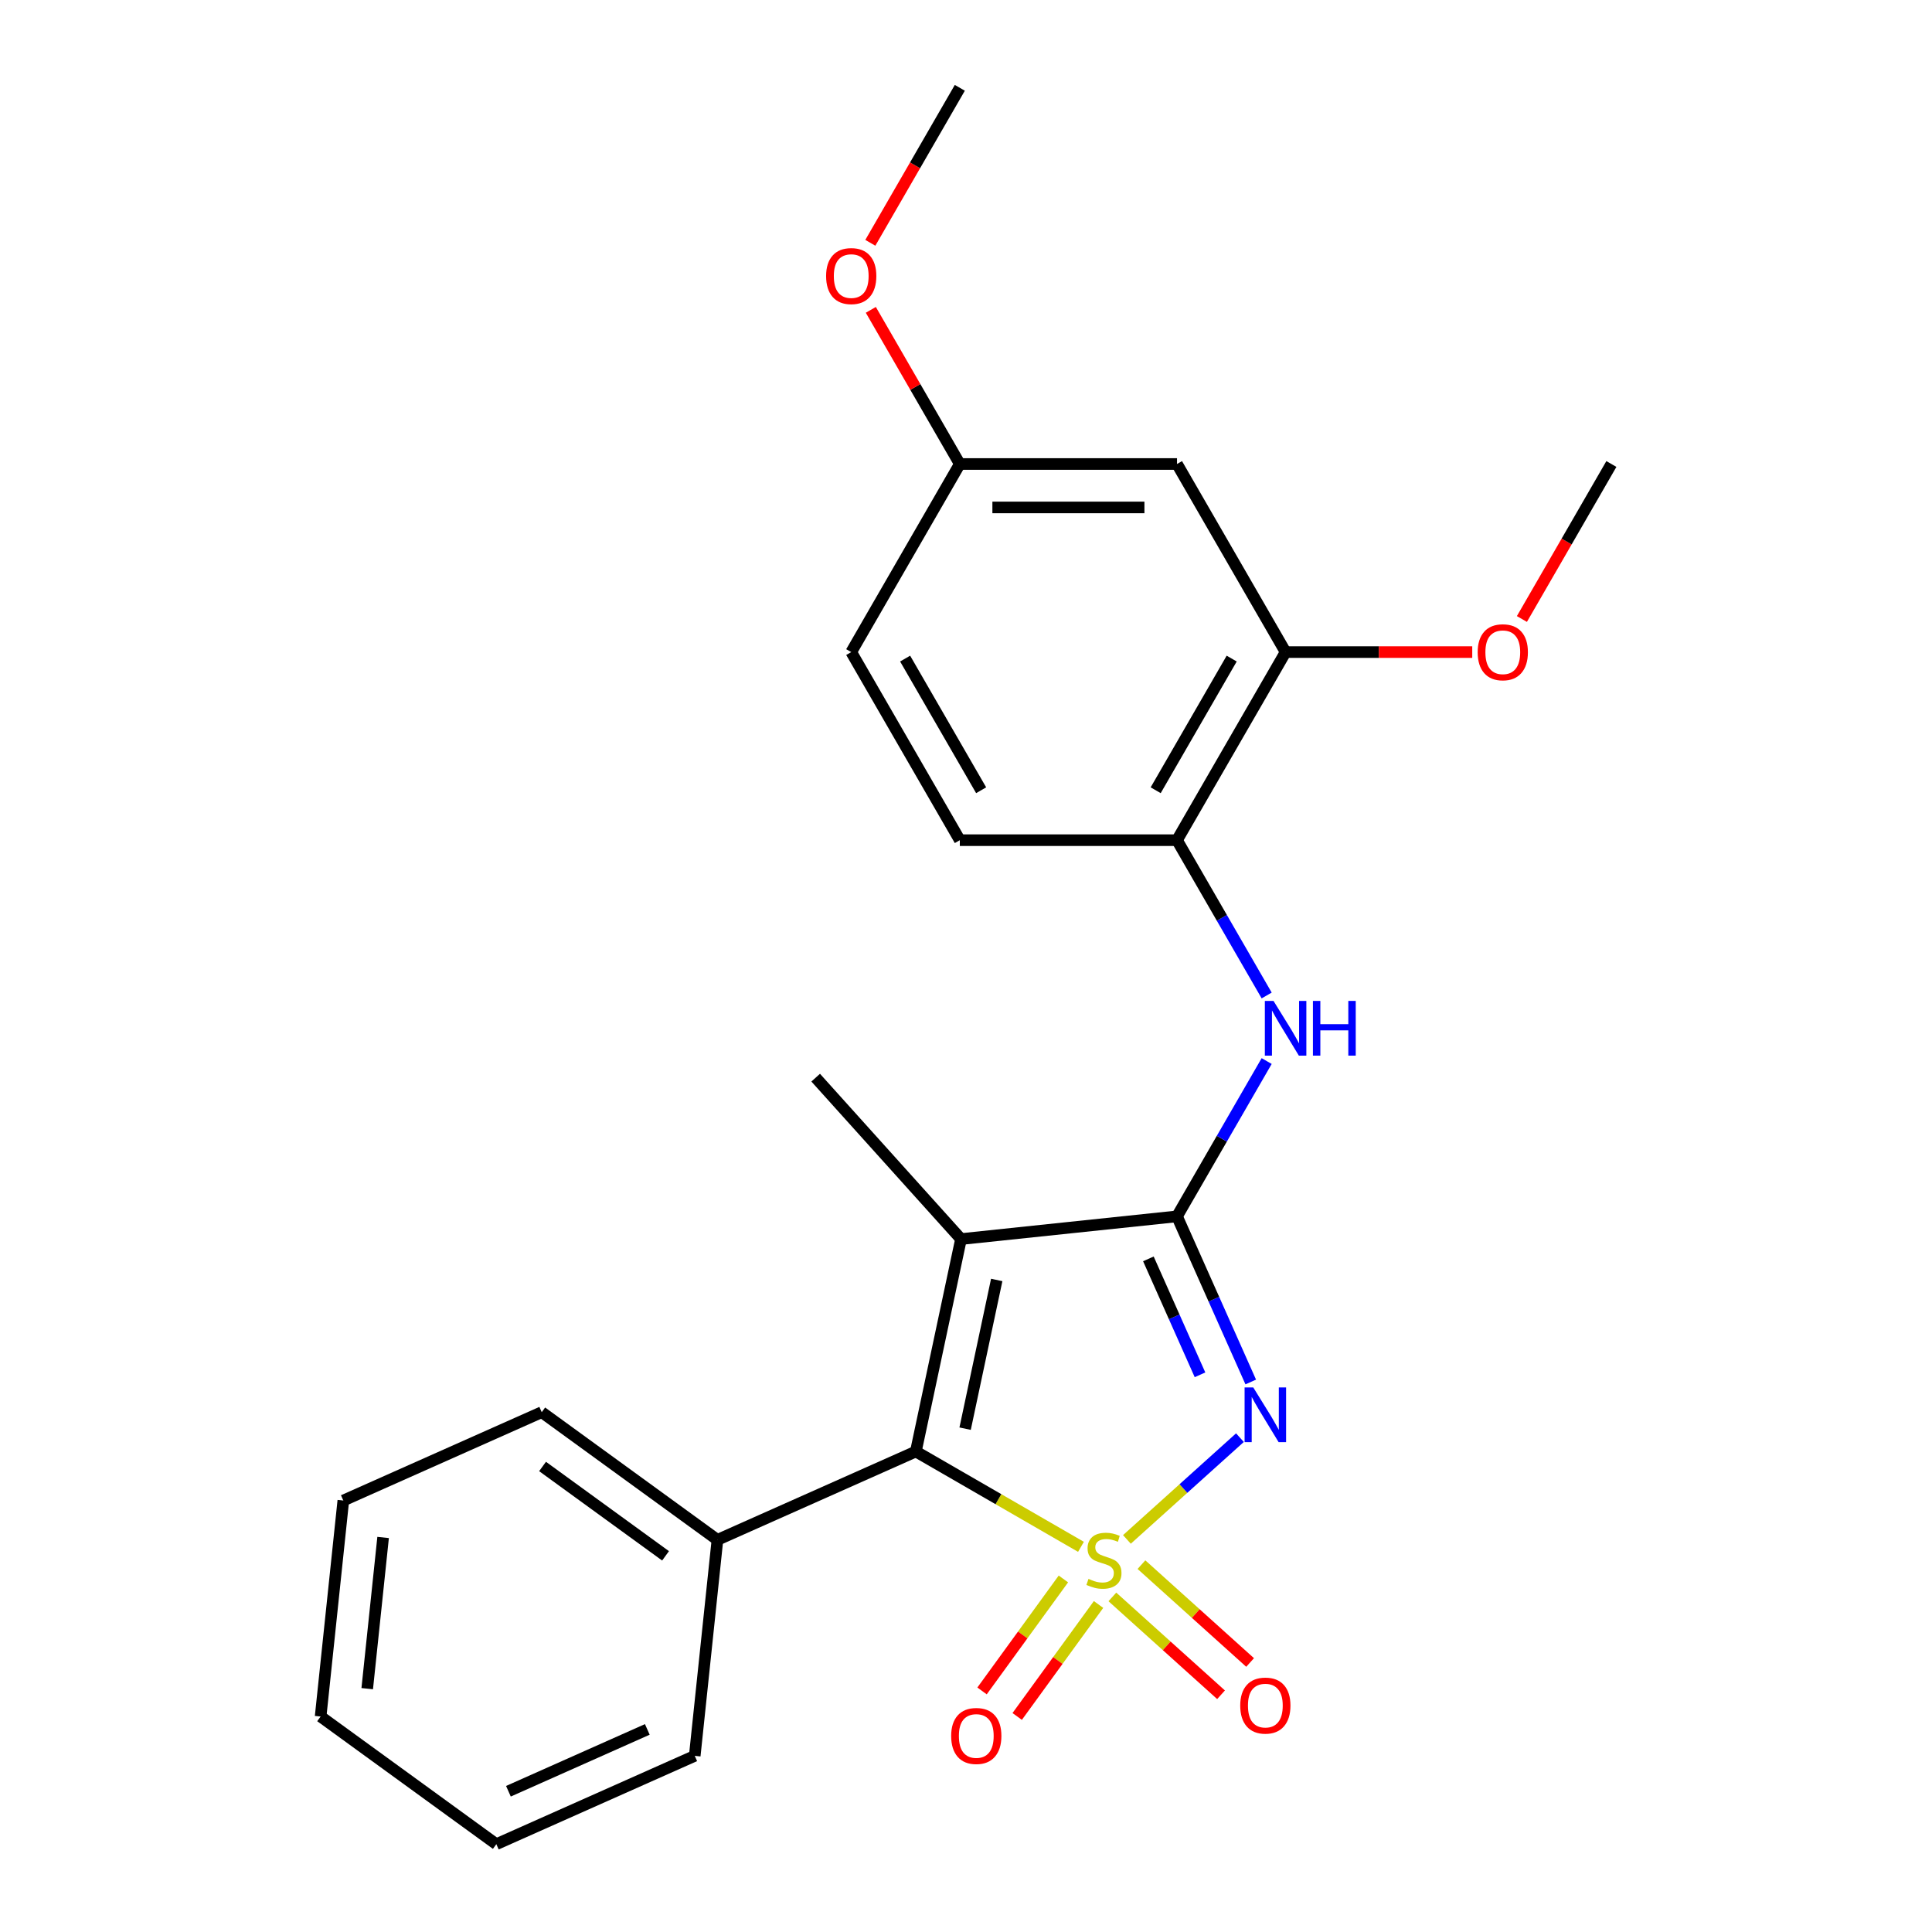 <?xml version='1.0' encoding='iso-8859-1'?>
<svg version='1.1' baseProfile='full'
              xmlns='http://www.w3.org/2000/svg'
                      xmlns:rdkit='http://www.rdkit.org/xml'
                      xmlns:xlink='http://www.w3.org/1999/xlink'
                  xml:space='preserve'
width='1000px' height='1000px' viewBox='0 0 1000 1000'>
<!-- END OF HEADER -->
<rect style='opacity:1.0;fill:#FFFFFF;stroke:none' width='1000' height='1000' x='0' y='0'> </rect>
<path class='bond-0' d='M 583.289,796.799 L 612.539,770.462' style='fill:none;fill-rule:evenodd;stroke:#CCCC00;stroke-width:6px;stroke-linecap:butt;stroke-linejoin:miter;stroke-opacity:1' />
<path class='bond-0' d='M 612.539,770.462 L 641.79,744.125' style='fill:none;fill-rule:evenodd;stroke:#0000FF;stroke-width:6px;stroke-linecap:butt;stroke-linejoin:miter;stroke-opacity:1' />
<path class='bond-2' d='M 559.508,800.641 L 516.776,775.969' style='fill:none;fill-rule:evenodd;stroke:#CCCC00;stroke-width:6px;stroke-linecap:butt;stroke-linejoin:miter;stroke-opacity:1' />
<path class='bond-2' d='M 516.776,775.969 L 474.043,751.297' style='fill:none;fill-rule:evenodd;stroke:#000000;stroke-width:6px;stroke-linecap:butt;stroke-linejoin:miter;stroke-opacity:1' />
<path class='bond-5' d='M 575.767,826.566 L 603.887,851.886' style='fill:none;fill-rule:evenodd;stroke:#CCCC00;stroke-width:6px;stroke-linecap:butt;stroke-linejoin:miter;stroke-opacity:1' />
<path class='bond-5' d='M 603.887,851.886 L 632.008,877.205' style='fill:none;fill-rule:evenodd;stroke:#FF0000;stroke-width:6px;stroke-linecap:butt;stroke-linejoin:miter;stroke-opacity:1' />
<path class='bond-5' d='M 590.811,809.857 L 618.932,835.177' style='fill:none;fill-rule:evenodd;stroke:#CCCC00;stroke-width:6px;stroke-linecap:butt;stroke-linejoin:miter;stroke-opacity:1' />
<path class='bond-5' d='M 618.932,835.177 L 647.052,860.497' style='fill:none;fill-rule:evenodd;stroke:#FF0000;stroke-width:6px;stroke-linecap:butt;stroke-linejoin:miter;stroke-opacity:1' />
<path class='bond-6' d='M 550.414,817.264 L 529.36,846.242' style='fill:none;fill-rule:evenodd;stroke:#CCCC00;stroke-width:6px;stroke-linecap:butt;stroke-linejoin:miter;stroke-opacity:1' />
<path class='bond-6' d='M 529.36,846.242 L 508.306,875.22' style='fill:none;fill-rule:evenodd;stroke:#FF0000;stroke-width:6px;stroke-linecap:butt;stroke-linejoin:miter;stroke-opacity:1' />
<path class='bond-6' d='M 568.603,830.479 L 547.549,859.457' style='fill:none;fill-rule:evenodd;stroke:#CCCC00;stroke-width:6px;stroke-linecap:butt;stroke-linejoin:miter;stroke-opacity:1' />
<path class='bond-6' d='M 547.549,859.457 L 526.495,888.435' style='fill:none;fill-rule:evenodd;stroke:#FF0000;stroke-width:6px;stroke-linecap:butt;stroke-linejoin:miter;stroke-opacity:1' />
<path class='bond-1' d='M 647.385,715.314 L 628.3,672.45' style='fill:none;fill-rule:evenodd;stroke:#0000FF;stroke-width:6px;stroke-linecap:butt;stroke-linejoin:miter;stroke-opacity:1' />
<path class='bond-1' d='M 628.3,672.45 L 609.216,629.587' style='fill:none;fill-rule:evenodd;stroke:#000000;stroke-width:6px;stroke-linecap:butt;stroke-linejoin:miter;stroke-opacity:1' />
<path class='bond-1' d='M 621.12,711.6 L 607.761,681.595' style='fill:none;fill-rule:evenodd;stroke:#0000FF;stroke-width:6px;stroke-linecap:butt;stroke-linejoin:miter;stroke-opacity:1' />
<path class='bond-1' d='M 607.761,681.595 L 594.402,651.591' style='fill:none;fill-rule:evenodd;stroke:#000000;stroke-width:6px;stroke-linecap:butt;stroke-linejoin:miter;stroke-opacity:1' />
<path class='bond-4' d='M 609.216,629.587 L 632.422,589.394' style='fill:none;fill-rule:evenodd;stroke:#000000;stroke-width:6px;stroke-linecap:butt;stroke-linejoin:miter;stroke-opacity:1' />
<path class='bond-4' d='M 632.422,589.394 L 655.627,549.202' style='fill:none;fill-rule:evenodd;stroke:#0000FF;stroke-width:6px;stroke-linecap:butt;stroke-linejoin:miter;stroke-opacity:1' />
<path class='bond-24' d='M 609.216,629.587 L 497.416,641.338' style='fill:none;fill-rule:evenodd;stroke:#000000;stroke-width:6px;stroke-linecap:butt;stroke-linejoin:miter;stroke-opacity:1' />
<path class='bond-3' d='M 474.043,751.297 L 497.416,641.338' style='fill:none;fill-rule:evenodd;stroke:#000000;stroke-width:6px;stroke-linecap:butt;stroke-linejoin:miter;stroke-opacity:1' />
<path class='bond-3' d='M 499.541,739.478 L 515.902,662.506' style='fill:none;fill-rule:evenodd;stroke:#000000;stroke-width:6px;stroke-linecap:butt;stroke-linejoin:miter;stroke-opacity:1' />
<path class='bond-10' d='M 474.043,751.297 L 371.346,797.021' style='fill:none;fill-rule:evenodd;stroke:#000000;stroke-width:6px;stroke-linecap:butt;stroke-linejoin:miter;stroke-opacity:1' />
<path class='bond-13' d='M 497.416,641.338 L 422.195,557.796' style='fill:none;fill-rule:evenodd;stroke:#000000;stroke-width:6px;stroke-linecap:butt;stroke-linejoin:miter;stroke-opacity:1' />
<path class='bond-7' d='M 655.627,515.261 L 632.422,475.069' style='fill:none;fill-rule:evenodd;stroke:#0000FF;stroke-width:6px;stroke-linecap:butt;stroke-linejoin:miter;stroke-opacity:1' />
<path class='bond-7' d='M 632.422,475.069 L 609.216,434.876' style='fill:none;fill-rule:evenodd;stroke:#000000;stroke-width:6px;stroke-linecap:butt;stroke-linejoin:miter;stroke-opacity:1' />
<path class='bond-8' d='M 609.216,434.876 L 665.425,337.521' style='fill:none;fill-rule:evenodd;stroke:#000000;stroke-width:6px;stroke-linecap:butt;stroke-linejoin:miter;stroke-opacity:1' />
<path class='bond-8' d='M 598.177,409.031 L 637.522,340.882' style='fill:none;fill-rule:evenodd;stroke:#000000;stroke-width:6px;stroke-linecap:butt;stroke-linejoin:miter;stroke-opacity:1' />
<path class='bond-11' d='M 609.216,434.876 L 496.8,434.876' style='fill:none;fill-rule:evenodd;stroke:#000000;stroke-width:6px;stroke-linecap:butt;stroke-linejoin:miter;stroke-opacity:1' />
<path class='bond-9' d='M 665.425,337.521 L 609.216,240.165' style='fill:none;fill-rule:evenodd;stroke:#000000;stroke-width:6px;stroke-linecap:butt;stroke-linejoin:miter;stroke-opacity:1' />
<path class='bond-15' d='M 665.425,337.521 L 713.727,337.521' style='fill:none;fill-rule:evenodd;stroke:#000000;stroke-width:6px;stroke-linecap:butt;stroke-linejoin:miter;stroke-opacity:1' />
<path class='bond-15' d='M 713.727,337.521 L 762.03,337.521' style='fill:none;fill-rule:evenodd;stroke:#FF0000;stroke-width:6px;stroke-linecap:butt;stroke-linejoin:miter;stroke-opacity:1' />
<path class='bond-26' d='M 609.216,240.165 L 496.8,240.165' style='fill:none;fill-rule:evenodd;stroke:#000000;stroke-width:6px;stroke-linecap:butt;stroke-linejoin:miter;stroke-opacity:1' />
<path class='bond-26' d='M 592.354,262.649 L 513.663,262.649' style='fill:none;fill-rule:evenodd;stroke:#000000;stroke-width:6px;stroke-linecap:butt;stroke-linejoin:miter;stroke-opacity:1' />
<path class='bond-17' d='M 371.346,797.021 L 280.399,730.944' style='fill:none;fill-rule:evenodd;stroke:#000000;stroke-width:6px;stroke-linecap:butt;stroke-linejoin:miter;stroke-opacity:1' />
<path class='bond-17' d='M 344.488,805.299 L 280.826,759.045' style='fill:none;fill-rule:evenodd;stroke:#000000;stroke-width:6px;stroke-linecap:butt;stroke-linejoin:miter;stroke-opacity:1' />
<path class='bond-18' d='M 371.346,797.021 L 359.595,908.822' style='fill:none;fill-rule:evenodd;stroke:#000000;stroke-width:6px;stroke-linecap:butt;stroke-linejoin:miter;stroke-opacity:1' />
<path class='bond-14' d='M 496.8,434.876 L 440.592,337.521' style='fill:none;fill-rule:evenodd;stroke:#000000;stroke-width:6px;stroke-linecap:butt;stroke-linejoin:miter;stroke-opacity:1' />
<path class='bond-14' d='M 507.84,409.031 L 468.494,340.882' style='fill:none;fill-rule:evenodd;stroke:#000000;stroke-width:6px;stroke-linecap:butt;stroke-linejoin:miter;stroke-opacity:1' />
<path class='bond-12' d='M 496.8,240.165 L 440.592,337.521' style='fill:none;fill-rule:evenodd;stroke:#000000;stroke-width:6px;stroke-linecap:butt;stroke-linejoin:miter;stroke-opacity:1' />
<path class='bond-16' d='M 496.8,240.165 L 473.768,200.273' style='fill:none;fill-rule:evenodd;stroke:#000000;stroke-width:6px;stroke-linecap:butt;stroke-linejoin:miter;stroke-opacity:1' />
<path class='bond-16' d='M 473.768,200.273 L 450.736,160.38' style='fill:none;fill-rule:evenodd;stroke:#FF0000;stroke-width:6px;stroke-linecap:butt;stroke-linejoin:miter;stroke-opacity:1' />
<path class='bond-19' d='M 787.731,320.39 L 810.89,280.278' style='fill:none;fill-rule:evenodd;stroke:#FF0000;stroke-width:6px;stroke-linecap:butt;stroke-linejoin:miter;stroke-opacity:1' />
<path class='bond-19' d='M 810.89,280.278 L 834.049,240.165' style='fill:none;fill-rule:evenodd;stroke:#000000;stroke-width:6px;stroke-linecap:butt;stroke-linejoin:miter;stroke-opacity:1' />
<path class='bond-20' d='M 450.482,125.68 L 473.641,85.567' style='fill:none;fill-rule:evenodd;stroke:#FF0000;stroke-width:6px;stroke-linecap:butt;stroke-linejoin:miter;stroke-opacity:1' />
<path class='bond-20' d='M 473.641,85.567 L 496.8,45.455' style='fill:none;fill-rule:evenodd;stroke:#000000;stroke-width:6px;stroke-linecap:butt;stroke-linejoin:miter;stroke-opacity:1' />
<path class='bond-22' d='M 280.399,730.944 L 177.702,776.668' style='fill:none;fill-rule:evenodd;stroke:#000000;stroke-width:6px;stroke-linecap:butt;stroke-linejoin:miter;stroke-opacity:1' />
<path class='bond-21' d='M 359.595,908.822 L 256.898,954.545' style='fill:none;fill-rule:evenodd;stroke:#000000;stroke-width:6px;stroke-linecap:butt;stroke-linejoin:miter;stroke-opacity:1' />
<path class='bond-21' d='M 335.046,895.141 L 263.158,927.147' style='fill:none;fill-rule:evenodd;stroke:#000000;stroke-width:6px;stroke-linecap:butt;stroke-linejoin:miter;stroke-opacity:1' />
<path class='bond-23' d='M 256.898,954.545 L 165.951,888.469' style='fill:none;fill-rule:evenodd;stroke:#000000;stroke-width:6px;stroke-linecap:butt;stroke-linejoin:miter;stroke-opacity:1' />
<path class='bond-25' d='M 177.702,776.668 L 165.951,888.469' style='fill:none;fill-rule:evenodd;stroke:#000000;stroke-width:6px;stroke-linecap:butt;stroke-linejoin:miter;stroke-opacity:1' />
<path class='bond-25' d='M 198.299,795.789 L 190.074,874.049' style='fill:none;fill-rule:evenodd;stroke:#000000;stroke-width:6px;stroke-linecap:butt;stroke-linejoin:miter;stroke-opacity:1' />
<path  class='atom-0' d='M 563.399 817.225
Q 563.719 817.345, 565.039 817.905
Q 566.359 818.465, 567.799 818.825
Q 569.279 819.145, 570.719 819.145
Q 573.399 819.145, 574.959 817.865
Q 576.519 816.545, 576.519 814.265
Q 576.519 812.705, 575.719 811.745
Q 574.959 810.785, 573.759 810.265
Q 572.559 809.745, 570.559 809.145
Q 568.039 808.385, 566.519 807.665
Q 565.039 806.945, 563.959 805.425
Q 562.919 803.905, 562.919 801.345
Q 562.919 797.785, 565.319 795.585
Q 567.759 793.385, 572.559 793.385
Q 575.839 793.385, 579.559 794.945
L 578.639 798.025
Q 575.239 796.625, 572.679 796.625
Q 569.919 796.625, 568.399 797.785
Q 566.879 798.905, 566.919 800.865
Q 566.919 802.385, 567.679 803.305
Q 568.479 804.225, 569.599 804.745
Q 570.759 805.265, 572.679 805.865
Q 575.239 806.665, 576.759 807.465
Q 578.279 808.265, 579.359 809.905
Q 580.479 811.505, 580.479 814.265
Q 580.479 818.185, 577.839 820.305
Q 575.239 822.385, 570.879 822.385
Q 568.359 822.385, 566.439 821.825
Q 564.559 821.305, 562.319 820.385
L 563.399 817.225
' fill='#CCCC00'/>
<path  class='atom-1' d='M 648.68 718.124
L 657.96 733.124
Q 658.88 734.604, 660.36 737.284
Q 661.84 739.964, 661.92 740.124
L 661.92 718.124
L 665.68 718.124
L 665.68 746.444
L 661.8 746.444
L 651.84 730.044
Q 650.68 728.124, 649.44 725.924
Q 648.24 723.724, 647.88 723.044
L 647.88 746.444
L 644.2 746.444
L 644.2 718.124
L 648.68 718.124
' fill='#0000FF'/>
<path  class='atom-5' d='M 659.165 518.071
L 668.445 533.071
Q 669.365 534.551, 670.845 537.231
Q 672.325 539.911, 672.405 540.071
L 672.405 518.071
L 676.165 518.071
L 676.165 546.391
L 672.285 546.391
L 662.325 529.991
Q 661.165 528.071, 659.925 525.871
Q 658.725 523.671, 658.365 522.991
L 658.365 546.391
L 654.685 546.391
L 654.685 518.071
L 659.165 518.071
' fill='#0000FF'/>
<path  class='atom-5' d='M 679.565 518.071
L 683.405 518.071
L 683.405 530.111
L 697.885 530.111
L 697.885 518.071
L 701.725 518.071
L 701.725 546.391
L 697.885 546.391
L 697.885 533.311
L 683.405 533.311
L 683.405 546.391
L 679.565 546.391
L 679.565 518.071
' fill='#0000FF'/>
<path  class='atom-6' d='M 641.94 882.807
Q 641.94 876.007, 645.3 872.207
Q 648.66 868.407, 654.94 868.407
Q 661.22 868.407, 664.58 872.207
Q 667.94 876.007, 667.94 882.807
Q 667.94 889.687, 664.54 893.607
Q 661.14 897.487, 654.94 897.487
Q 648.7 897.487, 645.3 893.607
Q 641.94 889.727, 641.94 882.807
M 654.94 894.287
Q 659.26 894.287, 661.58 891.407
Q 663.94 888.487, 663.94 882.807
Q 663.94 877.247, 661.58 874.447
Q 659.26 871.607, 654.94 871.607
Q 650.62 871.607, 648.26 874.407
Q 645.94 877.207, 645.94 882.807
Q 645.94 888.527, 648.26 891.407
Q 650.62 894.287, 654.94 894.287
' fill='#FF0000'/>
<path  class='atom-7' d='M 492.322 898.532
Q 492.322 891.732, 495.682 887.932
Q 499.042 884.132, 505.322 884.132
Q 511.602 884.132, 514.962 887.932
Q 518.322 891.732, 518.322 898.532
Q 518.322 905.412, 514.922 909.332
Q 511.522 913.212, 505.322 913.212
Q 499.082 913.212, 495.682 909.332
Q 492.322 905.452, 492.322 898.532
M 505.322 910.012
Q 509.642 910.012, 511.962 907.132
Q 514.322 904.212, 514.322 898.532
Q 514.322 892.972, 511.962 890.172
Q 509.642 887.332, 505.322 887.332
Q 501.002 887.332, 498.642 890.132
Q 496.322 892.932, 496.322 898.532
Q 496.322 904.252, 498.642 907.132
Q 501.002 910.012, 505.322 910.012
' fill='#FF0000'/>
<path  class='atom-16' d='M 764.841 337.601
Q 764.841 330.801, 768.201 327.001
Q 771.561 323.201, 777.841 323.201
Q 784.121 323.201, 787.481 327.001
Q 790.841 330.801, 790.841 337.601
Q 790.841 344.481, 787.441 348.401
Q 784.041 352.281, 777.841 352.281
Q 771.601 352.281, 768.201 348.401
Q 764.841 344.521, 764.841 337.601
M 777.841 349.081
Q 782.161 349.081, 784.481 346.201
Q 786.841 343.281, 786.841 337.601
Q 786.841 332.041, 784.481 329.241
Q 782.161 326.401, 777.841 326.401
Q 773.521 326.401, 771.161 329.201
Q 768.841 332.001, 768.841 337.601
Q 768.841 343.321, 771.161 346.201
Q 773.521 349.081, 777.841 349.081
' fill='#FF0000'/>
<path  class='atom-17' d='M 427.592 142.89
Q 427.592 136.09, 430.952 132.29
Q 434.312 128.49, 440.592 128.49
Q 446.872 128.49, 450.232 132.29
Q 453.592 136.09, 453.592 142.89
Q 453.592 149.77, 450.192 153.69
Q 446.792 157.57, 440.592 157.57
Q 434.352 157.57, 430.952 153.69
Q 427.592 149.81, 427.592 142.89
M 440.592 154.37
Q 444.912 154.37, 447.232 151.49
Q 449.592 148.57, 449.592 142.89
Q 449.592 137.33, 447.232 134.53
Q 444.912 131.69, 440.592 131.69
Q 436.272 131.69, 433.912 134.49
Q 431.592 137.29, 431.592 142.89
Q 431.592 148.61, 433.912 151.49
Q 436.272 154.37, 440.592 154.37
' fill='#FF0000'/>
</svg>
